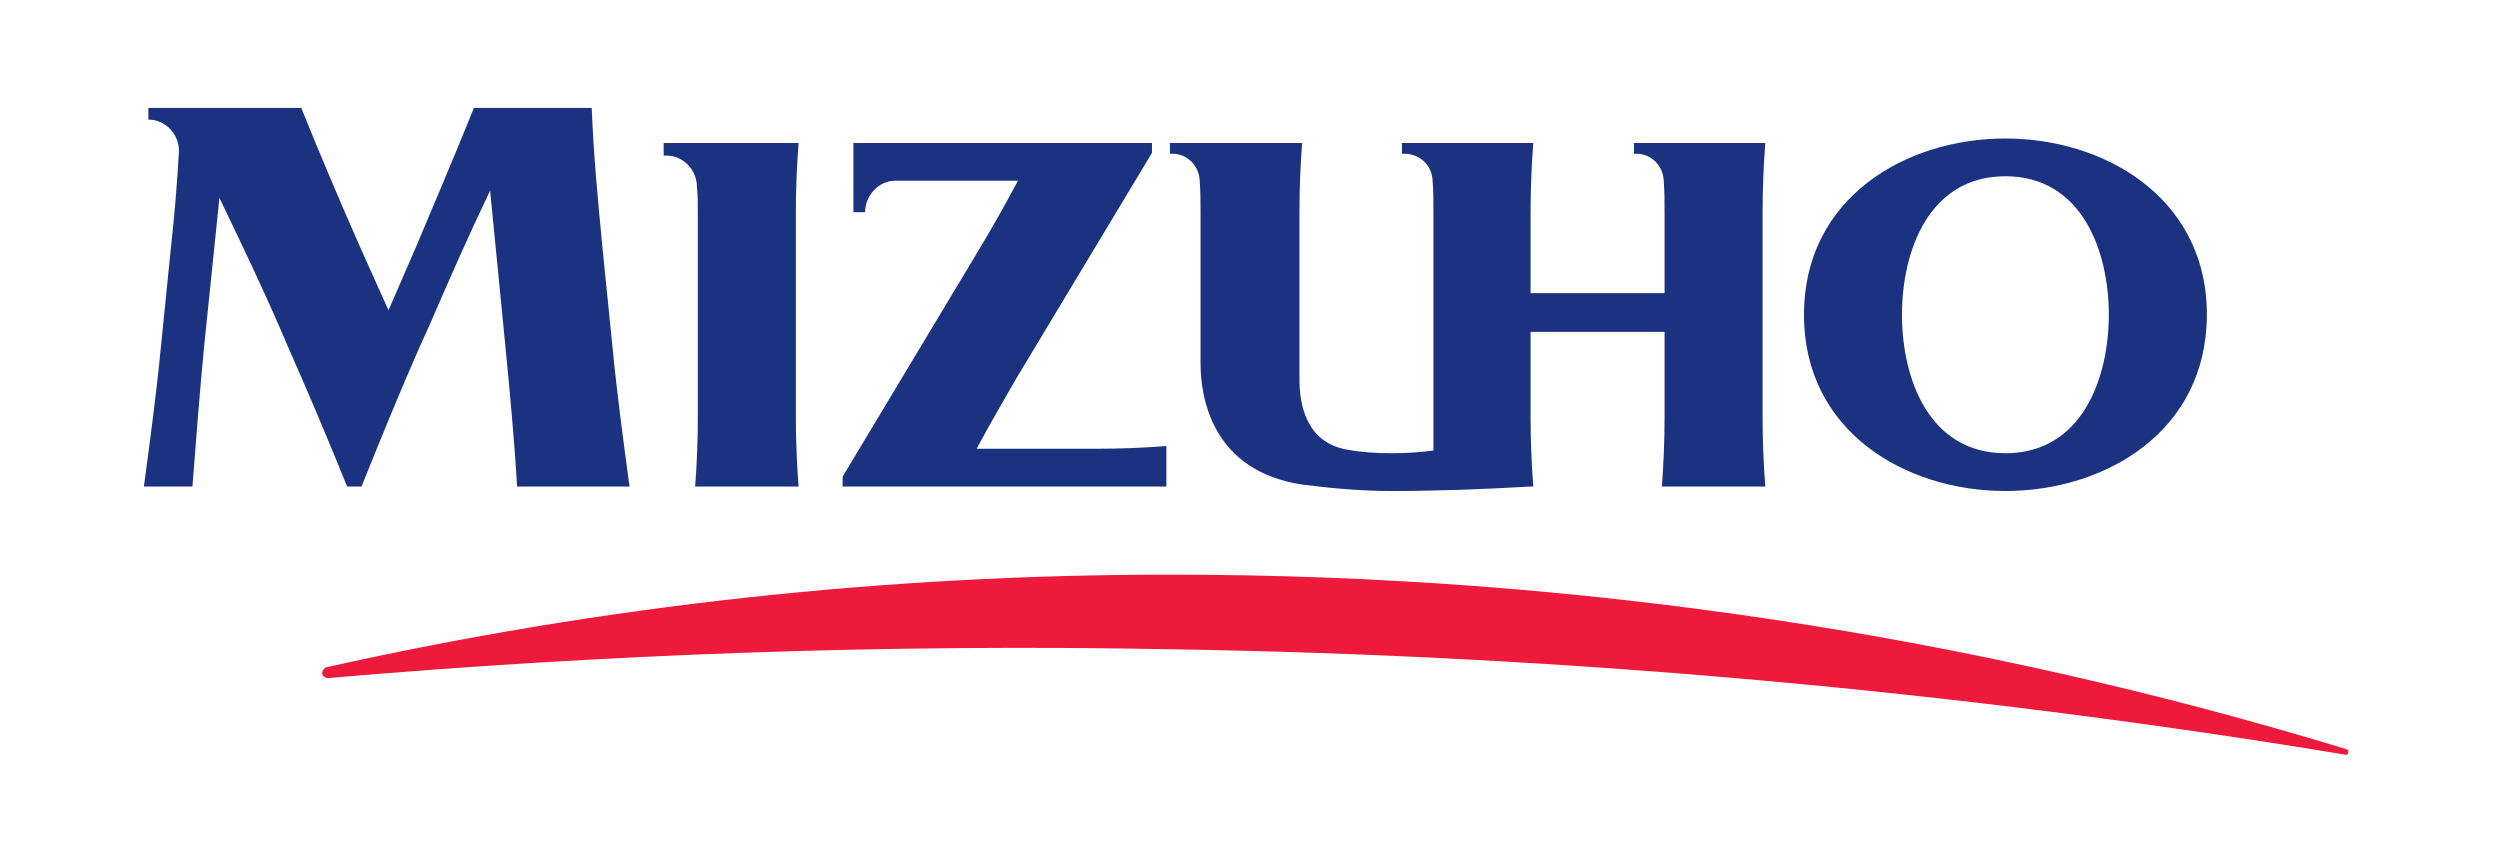 <svg width="278" height="96" viewBox="0 0 278 96" fill="none" xmlns="http://www.w3.org/2000/svg">
<path fill-rule="evenodd" clip-rule="evenodd" d="M144.8 15.9C144.6 18.4 144.5 21 144.5 23.5V42.2C144.5 44.9 145.2 49.2 149.8 50C151.4 50.3 153.1 50.4 154.8 50.4C156.3 50.4 157.9 50.3 159.4 50.1V23.7C159.4 22.5 159.4 21.2 159.3 20C159.2 18.4 157.9 17.1 156.2 17.1H155.9V15.9H170.5C170.3 18.5 170.2 21.1 170.2 23.7V32.6H185.1V23.7C185.1 22.5 185.1 21.3 185 20C184.9 18.4 183.6 17.1 182 17.1H181.7V15.9H196.3C196.1 18.5 196 21.1 196 23.7V46.3C196 48.9 196.1 51.5 196.3 54.1H184.8C185 51.5 185.1 48.9 185.1 46.3V36.9H170.2V46.3C170.2 48.9 170.3 51.5 170.5 54.1C170.4 54.1 170.3 54.1 170.2 54.1C165.1 54.4 159.9 54.6 154.7 54.6C151.4 54.6 148.1 54.3 144.9 53.9C134.7 52.4 133.5 44.1 133.5 40.4V23.7C133.5 22.5 133.5 21.2 133.4 20C133.3 18.4 132 17.1 130.4 17.1H130.1V15.9H144.8ZM223 15.4C233.9 15.4 245 21.8 245.4 34.3V35C245.4 48 234.1 54.6 223 54.6C211.9 54.6 200.6 48 200.6 35C200.6 22 211.9 15.4 223 15.4ZM128.1 15.9V17L113 42.1C111.5 44.7 110 47.3 108.6 49.9H122C124.6 49.9 127.1 49.8 129.7 49.6V54.1H93.7V53L108.9 27.7C110.4 25.2 111.8 22.7 113.2 20.1H102.5C101.4 20.1 100.4 20.1 99.4 20.1C97.6 20.2 96.2 21.8 96.2 23.6H94.9V15.9H128.1ZM88.8 15.9C88.6 18.5 88.5 21.1 88.5 23.7V46.3C88.5 48.9 88.6 51.5 88.8 54.1H77.3C77.5 51.5 77.6 48.9 77.6 46.3V23.7C77.6 22.7 77.6 21.7 77.5 20.8C77.5 18.9 76 17.3 74.1 17.3H73.8V15.9H88.8ZM33.5 12C35.6 17.2 37.8 22.4 40.1 27.6L43.2 34.5L46.2 27.6C48.4 22.4 50.6 17.2 52.7 12H65.8C66 17.2 66.5 22.4 67 27.6L68.1 38.5C68.6 43.7 69.3 48.9 70 54.1H57.5C57.2 48.9 56.7 43.7 56.2 38.5L54.5 21.2C52.1 26.2 49.9 31.2 47.7 36.3L46.7 38.5C44.4 43.7 42.3 48.9 40.2 54.1H38.6C36.5 48.9 34.3 43.7 32 38.5L31.4 37.1C29.2 32 26.8 27 24.4 22L22.7 38.5C22.2 43.7 21.8 48.9 21.4 54.1H16C16.7 48.9 17.4 43.7 17.9 38.5L19 27.6C19.4 24 19.7 20.4 19.9 16.8C19.9 14.9 18.4 13.3 16.5 13.3V12H33.5ZM223 19.6C214.5 19.6 211.5 27.9 211.5 35C211.5 42.1 214.5 50.4 223 50.4C231.5 50.4 234.5 42.1 234.5 35C234.5 27.9 231.5 19.6 223 19.6Z" fill="#1B3281"/>
<path fill-rule="evenodd" clip-rule="evenodd" d="M36.3 74.2C67.1 67.3 98.6 63.9 130.1 63.9C175.6 63.9 219.5 70.7 260.9 83.3C261.1 83.4 261.2 83.5 261.1 83.7C261.1 83.9 260.9 84 260.7 83.9C217.6 76.8 174 72.9 130.3 72.2C99 71.6 67.7 72.7 36.5 75.4C36.2 75.4 35.9 75.2 35.8 74.9C35.8 74.7 36 74.3 36.3 74.2Z" fill="#ED1A3B"/>
</svg>
